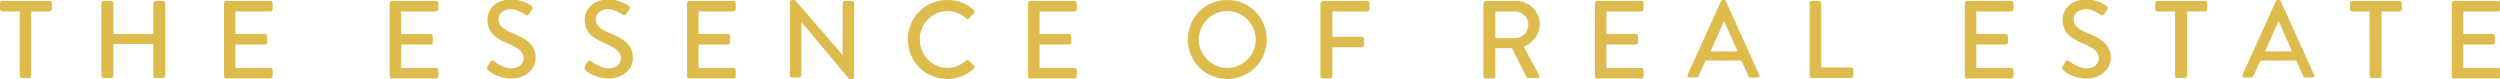 <?xml version="1.0" encoding="UTF-8"?>
<!-- Generator: Adobe Illustrator 28.3.0, SVG Export Plug-In . SVG Version: 6.00 Build 0)  -->
<svg xmlns="http://www.w3.org/2000/svg" xmlns:xlink="http://www.w3.org/1999/xlink" version="1.1" id="Laag_1" x="0px" y="0px" viewBox="0 0 544.7 17.2" style="enable-background:new 0 0 544.7 17.2;" xml:space="preserve">
<style type="text/css">
	.st0{fill:#DEBB4D;}
</style>
<g>
	<path class="st0" d="M4.3,2.5H0.5C0.2,2.5,0,2.2,0,2V0.7c0-0.2,0.2-0.5,0.5-0.5h10.3c0.3,0,0.5,0.2,0.5,0.5V2   c0,0.2-0.2,0.5-0.5,0.5H6.8v14c0,0.2-0.2,0.5-0.5,0.5H4.8c-0.2,0-0.5-0.2-0.5-0.5V2.5z"></path>
	<path class="st0" d="M22.1,0.7c0-0.2,0.2-0.5,0.5-0.5h1.6c0.3,0,0.5,0.2,0.5,0.5v6.7h8.7V0.7c0-0.2,0.2-0.5,0.5-0.5h1.6   c0.2,0,0.5,0.2,0.5,0.5v15.8c0,0.2-0.2,0.5-0.5,0.5h-1.6c-0.3,0-0.5-0.2-0.5-0.5V9.6h-8.7v6.9c0,0.2-0.2,0.5-0.5,0.5h-1.6   c-0.2,0-0.5-0.2-0.5-0.5V0.7z"></path>
	<path class="st0" d="M48.8,0.7c0-0.2,0.2-0.5,0.5-0.5h9.6c0.3,0,0.5,0.2,0.5,0.5V2c0,0.2-0.2,0.5-0.5,0.5h-7.6v4.9h6.4   c0.2,0,0.5,0.2,0.5,0.5v1.3c0,0.3-0.2,0.5-0.5,0.5h-6.4v5.1h7.6c0.3,0,0.5,0.2,0.5,0.5v1.3c0,0.2-0.2,0.5-0.5,0.5h-9.6   c-0.3,0-0.5-0.2-0.5-0.5V0.7z"></path>
	<path class="st0" d="M84.9,0.7c0-0.2,0.2-0.5,0.5-0.5h9.6c0.3,0,0.5,0.2,0.5,0.5V2c0,0.2-0.2,0.5-0.5,0.5h-7.6v4.9h6.4   c0.2,0,0.5,0.2,0.5,0.5v1.3c0,0.3-0.2,0.5-0.5,0.5h-6.4v5.1h7.6c0.3,0,0.5,0.2,0.5,0.5v1.3c0,0.2-0.2,0.5-0.5,0.5h-9.6   c-0.3,0-0.5-0.2-0.5-0.5V0.7z"></path>
	<path class="st0" d="M106.2,14.5c0.2-0.3,0.4-0.7,0.6-1c0.2-0.3,0.5-0.4,0.8-0.2c0.1,0.1,2,1.6,3.8,1.6c1.6,0,2.7-1,2.7-2.2   c0-1.4-1.2-2.3-3.6-3.3c-2.4-1-4.3-2.3-4.3-5.1c0-1.9,1.4-4.4,5.2-4.4c2.4,0,4.2,1.2,4.4,1.4c0.2,0.1,0.4,0.5,0.1,0.8   c-0.2,0.3-0.4,0.6-0.6,0.9c-0.2,0.3-0.5,0.5-0.8,0.2c-0.2-0.1-1.8-1.2-3.2-1.2c-2,0-2.7,1.3-2.7,2.2c0,1.4,1.1,2.2,3,3   c2.8,1.1,5.1,2.4,5.1,5.4c0,2.5-2.2,4.5-5.3,4.5c-2.9,0-4.8-1.5-5.1-1.9C106.2,15.1,106,14.9,106.2,14.5z"></path>
	<path class="st0" d="M127.4,14.5c0.2-0.3,0.4-0.7,0.6-1c0.2-0.3,0.5-0.4,0.8-0.2c0.1,0.1,2,1.6,3.8,1.6c1.6,0,2.7-1,2.7-2.2   c0-1.4-1.2-2.3-3.6-3.3c-2.4-1-4.3-2.3-4.3-5.1c0-1.9,1.4-4.4,5.2-4.4c2.4,0,4.2,1.2,4.4,1.4c0.2,0.1,0.4,0.5,0.1,0.8   c-0.2,0.3-0.4,0.6-0.6,0.9c-0.2,0.3-0.5,0.5-0.8,0.2c-0.2-0.1-1.8-1.2-3.2-1.2c-2,0-2.7,1.3-2.7,2.2c0,1.4,1.1,2.2,3,3   c2.8,1.1,5.1,2.4,5.1,5.4c0,2.5-2.2,4.5-5.3,4.5c-2.9,0-4.8-1.5-5.1-1.9C127.4,15.1,127.2,14.9,127.4,14.5z"></path>
	<path class="st0" d="M149.7,0.7c0-0.2,0.2-0.5,0.5-0.5h9.6c0.3,0,0.5,0.2,0.5,0.5V2c0,0.2-0.2,0.5-0.5,0.5h-7.6v4.9h6.4   c0.2,0,0.5,0.2,0.5,0.5v1.3c0,0.3-0.2,0.5-0.5,0.5h-6.4v5.1h7.6c0.3,0,0.5,0.2,0.5,0.5v1.3c0,0.2-0.2,0.5-0.5,0.5h-9.6   c-0.3,0-0.5-0.2-0.5-0.5V0.7z"></path>
	<path class="st0" d="M172.1,0.4c0-0.2,0.2-0.4,0.5-0.4h0.6l10.4,12h0V0.7c0-0.2,0.2-0.5,0.5-0.5h1.5c0.2,0,0.5,0.2,0.5,0.5v16.1   c0,0.2-0.2,0.4-0.5,0.4h-0.6L174.6,4.8h0v11.6c0,0.2-0.2,0.5-0.5,0.5h-1.5c-0.2,0-0.5-0.2-0.5-0.5V0.4z"></path>
	<path class="st0" d="M206.4,0c2.4,0,4.2,0.8,5.8,2.2c0.2,0.2,0.2,0.5,0,0.7l-1.1,1.1c-0.2,0.2-0.4,0.2-0.6,0   c-1.1-1-2.7-1.6-4.1-1.6c-3.4,0-6,2.9-6,6.2c0,3.3,2.6,6.2,6,6.2c1.7,0,3-0.7,4.1-1.6c0.2-0.2,0.4-0.1,0.6,0l1.1,1.1   c0.2,0.2,0.1,0.5,0,0.6c-1.6,1.6-3.7,2.3-5.8,2.3c-4.8,0-8.6-3.8-8.6-8.6C197.8,3.8,201.6,0,206.4,0z"></path>
	<path class="st0" d="M224,0.7c0-0.2,0.2-0.5,0.5-0.5h9.6c0.3,0,0.5,0.2,0.5,0.5V2c0,0.2-0.2,0.5-0.5,0.5h-7.6v4.9h6.4   c0.2,0,0.5,0.2,0.5,0.5v1.3c0,0.3-0.2,0.5-0.5,0.5h-6.4v5.1h7.6c0.3,0,0.5,0.2,0.5,0.5v1.3c0,0.2-0.2,0.5-0.5,0.5h-9.6   c-0.3,0-0.5-0.2-0.5-0.5V0.7z"></path>
	<path class="st0" d="M267.4,0c4.8,0,8.6,3.8,8.6,8.6c0,4.8-3.8,8.6-8.6,8.6c-4.8,0-8.6-3.8-8.6-8.6C258.8,3.8,262.6,0,267.4,0z    M267.4,14.8c3.4,0,6.2-2.8,6.2-6.2c0-3.4-2.8-6.2-6.2-6.2c-3.4,0-6.2,2.8-6.2,6.2C261.2,12,264,14.8,267.4,14.8z"></path>
	<path class="st0" d="M287.8,0.7c0-0.2,0.2-0.5,0.5-0.5h9.6c0.3,0,0.5,0.2,0.5,0.5V2c0,0.2-0.2,0.5-0.5,0.5h-7.6V8h6.4   c0.2,0,0.5,0.2,0.5,0.5v1.3c0,0.2-0.2,0.5-0.5,0.5h-6.4v6.3c0,0.2-0.2,0.5-0.5,0.5h-1.6c-0.3,0-0.5-0.2-0.5-0.5V0.7z"></path>
	<path class="st0" d="M323.3,0.7c0-0.2,0.2-0.5,0.5-0.5h6.5c2.9,0,5.2,2.3,5.2,5.1c0,2.2-1.5,4-3.5,4.9l3.3,6.1   c0.2,0.3,0,0.7-0.4,0.7h-1.9c-0.2,0-0.3-0.1-0.4-0.2l-3.2-6.3h-3.6v6.1c0,0.2-0.2,0.5-0.5,0.5h-1.6c-0.3,0-0.5-0.2-0.5-0.5V0.7z    M330.1,8.3c1.6,0,2.9-1.3,2.9-3c0-1.6-1.4-2.8-2.9-2.8h-4.3v5.8H330.1z"></path>
	<path class="st0" d="M347.5,0.7c0-0.2,0.2-0.5,0.5-0.5h9.6c0.3,0,0.5,0.2,0.5,0.5V2c0,0.2-0.2,0.5-0.5,0.5H350v4.9h6.4   c0.2,0,0.5,0.2,0.5,0.5v1.3c0,0.3-0.2,0.5-0.5,0.5H350v5.1h7.6c0.3,0,0.5,0.2,0.5,0.5v1.3c0,0.2-0.2,0.5-0.5,0.5H348   c-0.3,0-0.5-0.2-0.5-0.5V0.7z"></path>
	<path class="st0" d="M367.7,16.3l7.3-16.1c0.1-0.1,0.3-0.3,0.4-0.3h0.2c0.1,0,0.3,0.1,0.4,0.3l7.3,16.1c0.1,0.3,0,0.6-0.4,0.6h-1.5   c-0.3,0-0.5-0.1-0.5-0.4l-1.5-3.3h-7.8c-0.5,1.1-1,2.2-1.5,3.3c-0.1,0.2-0.3,0.4-0.5,0.4h-1.5C367.8,16.9,367.6,16.6,367.7,16.3z    M378.6,11.2l-2.9-6.5h-0.1l-2.9,6.5H378.6z"></path>
	<path class="st0" d="M394.2,0.7c0-0.2,0.2-0.5,0.5-0.5h1.6c0.2,0,0.5,0.2,0.5,0.5v14h6.5c0.3,0,0.5,0.2,0.5,0.5v1.3   c0,0.2-0.2,0.5-0.5,0.5h-8.5c-0.3,0-0.5-0.2-0.5-0.5V0.7z"></path>
	<path class="st0" d="M428.1,0.7c0-0.2,0.2-0.5,0.5-0.5h9.6c0.3,0,0.5,0.2,0.5,0.5V2c0,0.2-0.2,0.5-0.5,0.5h-7.6v4.9h6.4   c0.2,0,0.5,0.2,0.5,0.5v1.3c0,0.3-0.2,0.5-0.5,0.5h-6.4v5.1h7.6c0.3,0,0.5,0.2,0.5,0.5v1.3c0,0.2-0.2,0.5-0.5,0.5h-9.6   c-0.3,0-0.5-0.2-0.5-0.5V0.7z"></path>
	<path class="st0" d="M449.4,14.5c0.2-0.3,0.4-0.7,0.6-1c0.2-0.3,0.5-0.4,0.8-0.2c0.1,0.1,2,1.6,3.8,1.6c1.6,0,2.7-1,2.7-2.2   c0-1.4-1.2-2.3-3.6-3.3c-2.4-1-4.3-2.3-4.3-5.1c0-1.9,1.4-4.4,5.2-4.4c2.4,0,4.2,1.2,4.4,1.4c0.2,0.1,0.4,0.5,0.1,0.8   c-0.2,0.3-0.4,0.6-0.6,0.9c-0.2,0.3-0.5,0.5-0.8,0.2c-0.2-0.1-1.8-1.2-3.2-1.2c-2,0-2.7,1.3-2.7,2.2c0,1.4,1.1,2.2,3,3   c2.8,1.1,5.1,2.4,5.1,5.4c0,2.5-2.2,4.5-5.3,4.5c-2.9,0-4.8-1.5-5.1-1.9C449.4,15.1,449.2,14.9,449.4,14.5z"></path>
	<path class="st0" d="M474,2.5h-3.9c-0.3,0-0.5-0.2-0.5-0.5V0.7c0-0.2,0.2-0.5,0.5-0.5h10.3c0.3,0,0.5,0.2,0.5,0.5V2   c0,0.2-0.2,0.5-0.5,0.5h-3.9v14c0,0.2-0.2,0.5-0.5,0.5h-1.6c-0.2,0-0.5-0.2-0.5-0.5V2.5z"></path>
	<path class="st0" d="M488.6,16.3l7.3-16.1c0.1-0.1,0.3-0.3,0.4-0.3h0.2c0.1,0,0.3,0.1,0.4,0.3l7.3,16.1c0.1,0.3,0,0.6-0.4,0.6h-1.5   c-0.3,0-0.5-0.1-0.5-0.4l-1.5-3.3h-7.8c-0.5,1.1-1,2.2-1.5,3.3c-0.1,0.2-0.3,0.4-0.5,0.4H489C488.7,16.9,488.5,16.6,488.6,16.3z    M499.4,11.2l-2.9-6.5h-0.1l-2.9,6.5H499.4z"></path>
	<path class="st0" d="M516.4,2.5h-3.9c-0.3,0-0.5-0.2-0.5-0.5V0.7c0-0.2,0.2-0.5,0.5-0.5h10.3c0.3,0,0.5,0.2,0.5,0.5V2   c0,0.2-0.2,0.5-0.5,0.5h-3.9v14c0,0.2-0.2,0.5-0.5,0.5h-1.6c-0.2,0-0.5-0.2-0.5-0.5V2.5z"></path>
	<path class="st0" d="M534.2,0.7c0-0.2,0.2-0.5,0.5-0.5h9.6c0.3,0,0.5,0.2,0.5,0.5V2c0,0.2-0.2,0.5-0.5,0.5h-7.6v4.9h6.4   c0.2,0,0.5,0.2,0.5,0.5v1.3c0,0.3-0.2,0.5-0.5,0.5h-6.4v5.1h7.6c0.3,0,0.5,0.2,0.5,0.5v1.3c0,0.2-0.2,0.5-0.5,0.5h-9.6   c-0.3,0-0.5-0.2-0.5-0.5V0.7z"></path>
</g>
</svg>
